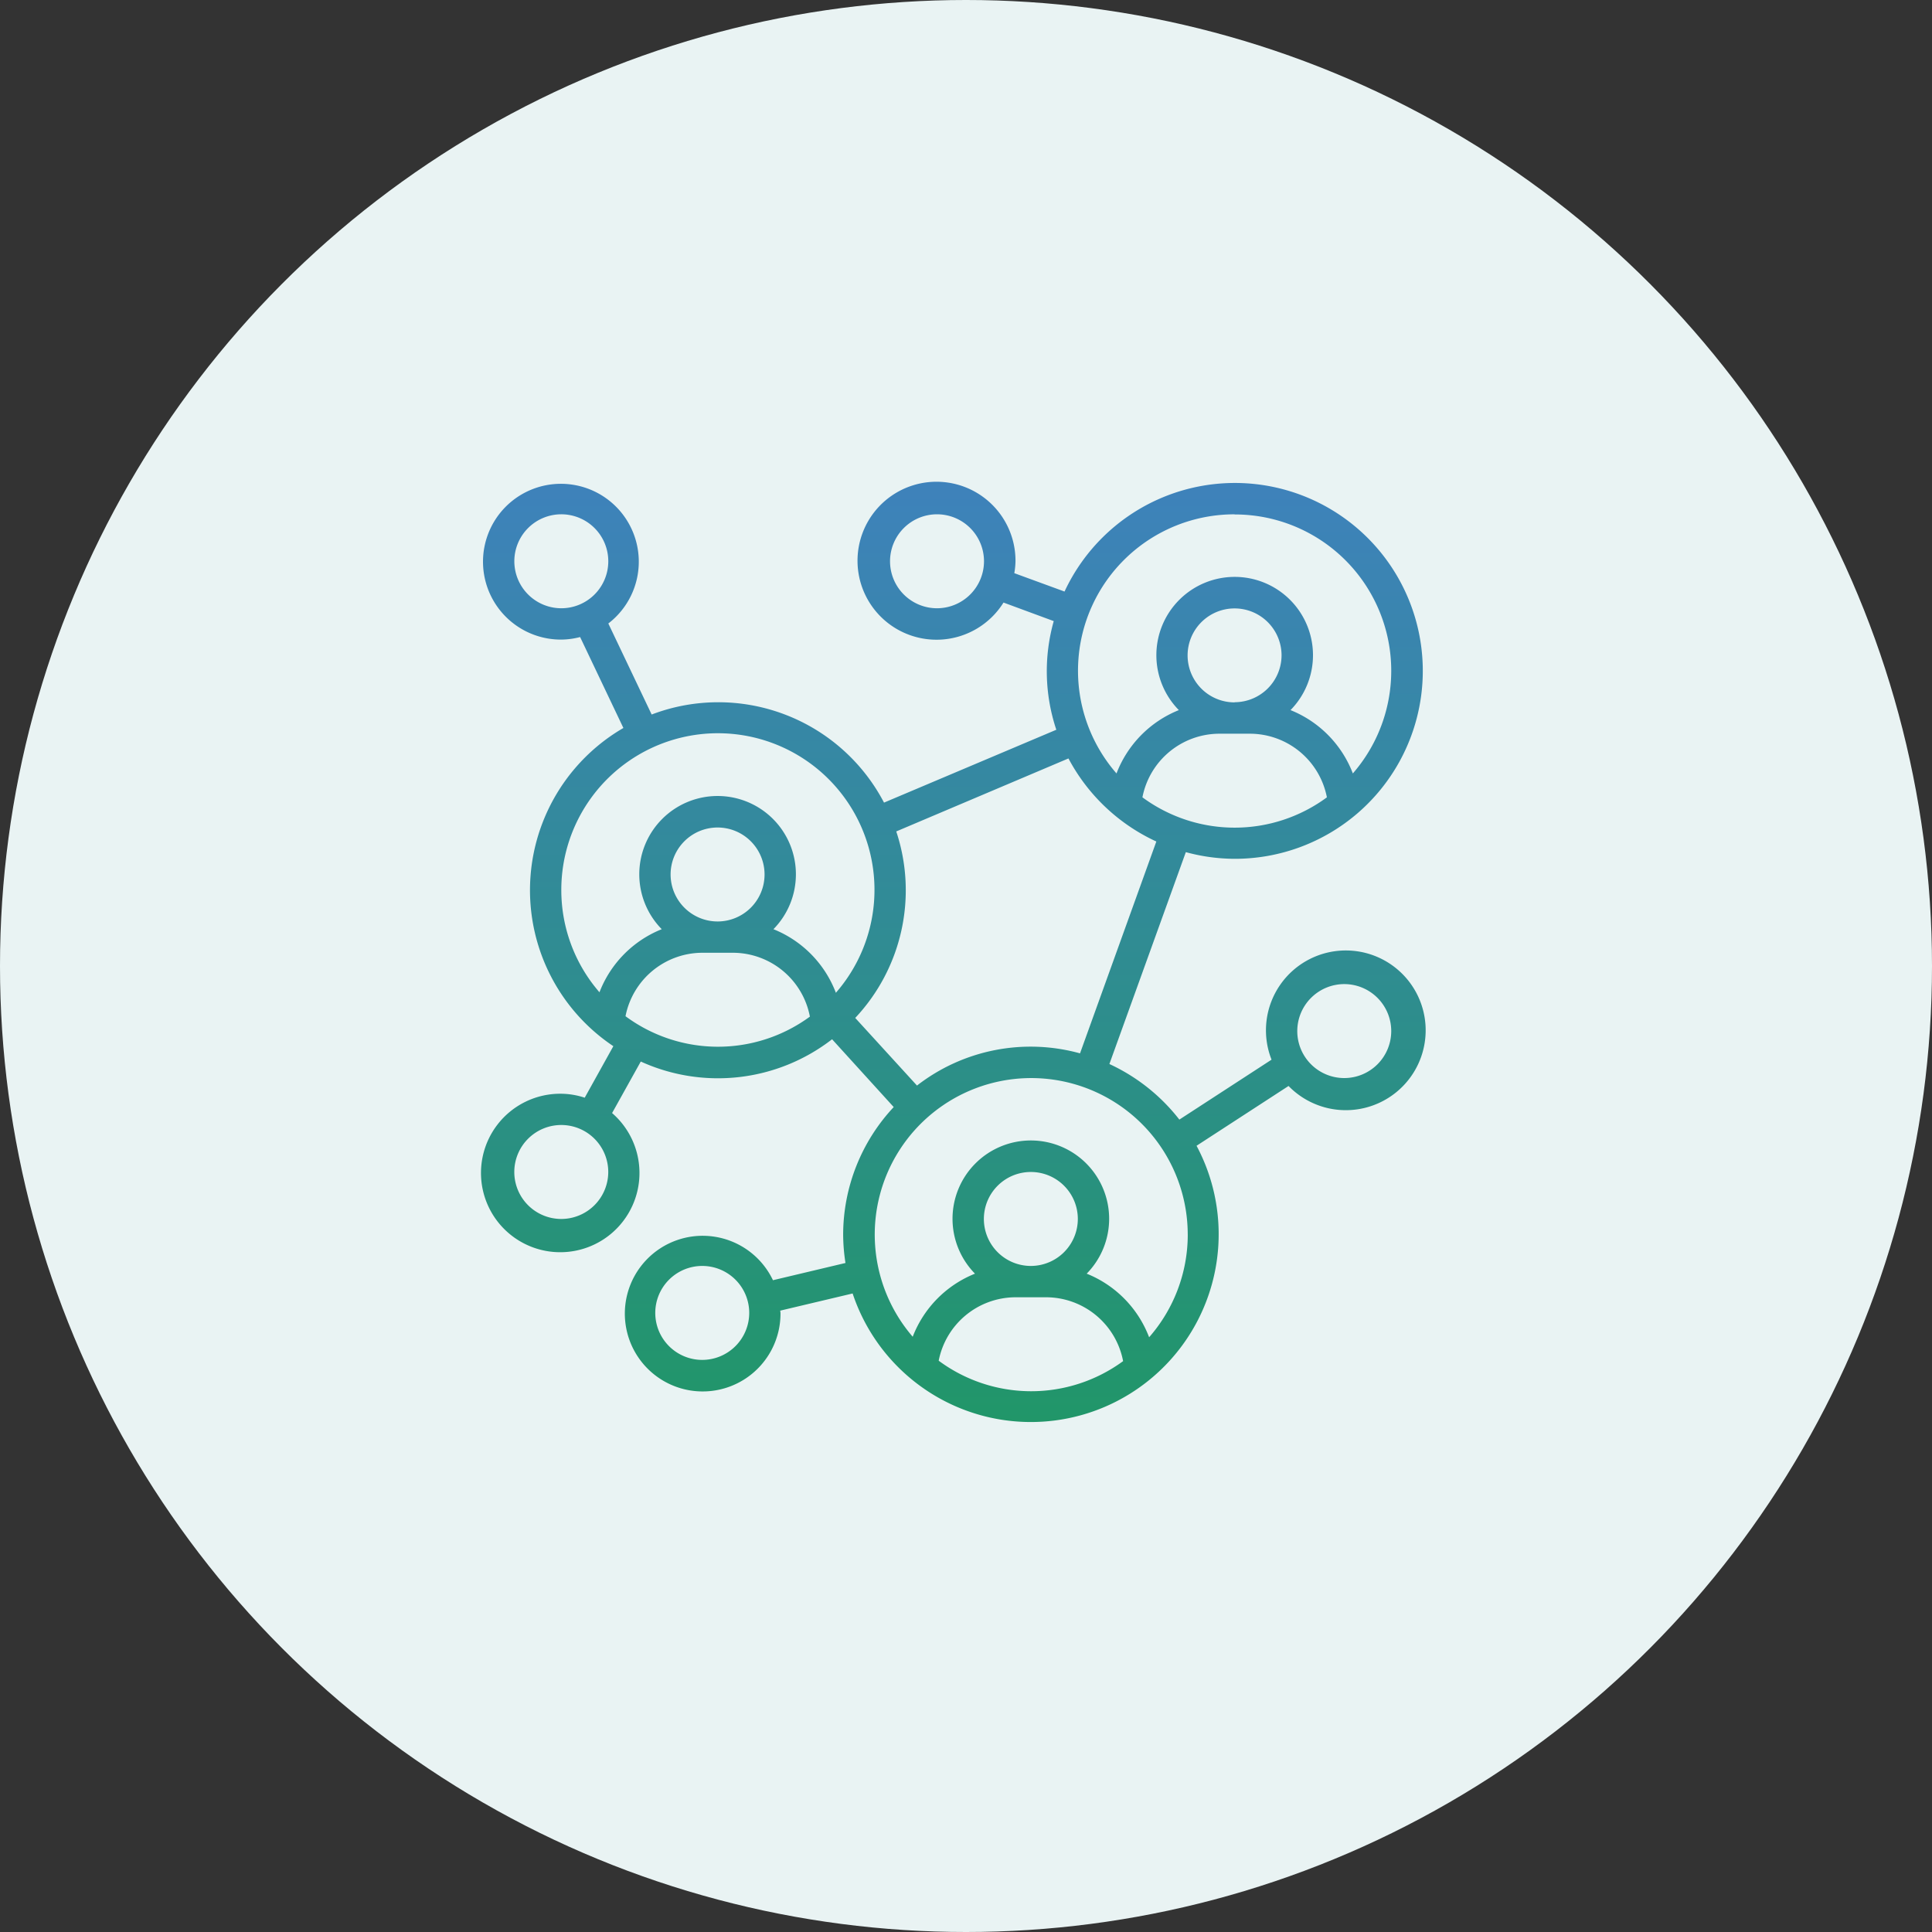 <svg xmlns="http://www.w3.org/2000/svg" xmlns:xlink="http://www.w3.org/1999/xlink" width="60" height="60" viewBox="0 0 60 60">
  <rect x="0" y="0" width="60" height="60" fill="#333333" stroke="none"/>
  <defs>
    <linearGradient id="linear-gradient" x1="0.5" x2="0.5" y2="1" gradientUnits="objectBoundingBox">
      <stop offset="0" stop-color="#3e82bb"/>
      <stop offset="1" stop-color="#219669"/>
    </linearGradient>
  </defs>
  <g id="Network" transform="translate(-459 -12927)">
    <circle id="Ellipse_230" data-name="Ellipse 230" cx="30" cy="30" r="30" transform="translate(459 12927)" fill="#e9f3f3"/>
    <path id="networking" d="M23.343,11.671a5.836,5.836,0,1,0-5.283-8.3L16.5,2.8a2.361,2.361,0,0,0,.037-.364,2.453,2.453,0,1,0-.372,1.277l1.56.576a5.729,5.729,0,0,0,.08,3.374L12.454,9.926A5.808,5.808,0,0,0,5.238,7.19L3.892,4.363a2.419,2.419,0,1,0-1.461.5,2.391,2.391,0,0,0,.585-.079L4.36,7.608a5.826,5.826,0,0,0-.312,9.882l-.889,1.6a2.407,2.407,0,0,0-.727-.123,2.461,2.461,0,1,0,1.577.6l.891-1.6a5.787,5.787,0,0,0,5.941-.692l1.914,2.106a5.808,5.808,0,0,0-1.57,3.969,5.873,5.873,0,0,0,.072.873l-2.252.535a2.417,2.417,0,1,0,.234,1.024c0-.027-.007-.052-.008-.079l2.248-.533A5.833,5.833,0,1,0,22.16,20.583l2.857-1.857a2.48,2.48,0,1,0-.528-.817l-2.863,1.861a5.868,5.868,0,0,0-2.173-1.726l2.374-6.58a5.815,5.815,0,0,0,1.517.207ZM14.1,3.89a1.459,1.459,0,1,1,1.459-1.459A1.461,1.461,0,0,1,14.1,3.89ZM.973,2.432A1.459,1.459,0,1,1,2.432,3.89,1.461,1.461,0,0,1,.973,2.432ZM2.432,22.856A1.459,1.459,0,1,1,3.89,21.4,1.461,1.461,0,0,1,2.432,22.856Zm4.377,4.377a1.459,1.459,0,1,1,1.459-1.459A1.461,1.461,0,0,1,6.808,27.233ZM26.747,15.562a1.459,1.459,0,1,1-1.459,1.459A1.461,1.461,0,0,1,26.747,15.562Zm-6.268-5.8a2.439,2.439,0,0,1,2.378-1.976h.973a2.439,2.439,0,0,1,2.378,1.976,4.827,4.827,0,0,1-5.728,0Zm2.864-2.949A1.459,1.459,0,1,1,24.8,5.349,1.461,1.461,0,0,1,23.343,6.808Zm0-5.836a4.856,4.856,0,0,1,3.671,8.043,3.445,3.445,0,0,0-1.936-1.967,2.432,2.432,0,1,0-3.468,0,3.445,3.445,0,0,0-1.936,1.967A4.856,4.856,0,0,1,23.343.973ZM2.432,12.644a4.863,4.863,0,1,1,8.527,3.188,3.445,3.445,0,0,0-1.939-1.975,2.432,2.432,0,1,0-3.469,0,3.444,3.444,0,0,0-1.934,1.959A4.837,4.837,0,0,1,2.432,12.644Zm3.394-.486a1.459,1.459,0,1,1,1.459,1.459A1.461,1.461,0,0,1,5.826,12.158Zm-1.4,4.4A2.438,2.438,0,0,1,6.8,14.589h.973a2.438,2.438,0,0,1,2.379,1.983,4.826,4.826,0,0,1-5.727-.013Zm9.726,10.7a2.438,2.438,0,0,1,2.376-1.97H17.5a2.438,2.438,0,0,1,2.379,1.983,4.826,4.826,0,0,1-5.727-.013Zm2.862-2.943a1.459,1.459,0,1,1,1.459-1.459A1.461,1.461,0,0,1,17.011,24.315Zm4.873-.973a4.839,4.839,0,0,1-1.2,3.188,3.445,3.445,0,0,0-1.939-1.975,2.432,2.432,0,1,0-3.469,0,3.444,3.444,0,0,0-1.934,1.959,4.86,4.86,0,1,1,8.541-3.172Zm-3.346-5.629a5.756,5.756,0,0,0-5.063,1L11.56,16.613a5.793,5.793,0,0,0,1.274-5.792l5.348-2.267a5.867,5.867,0,0,0,2.729,2.58Zm0,0" transform="translate(474 12942)" fill="url(#linear-gradient)"/>
  </g>
</svg>

